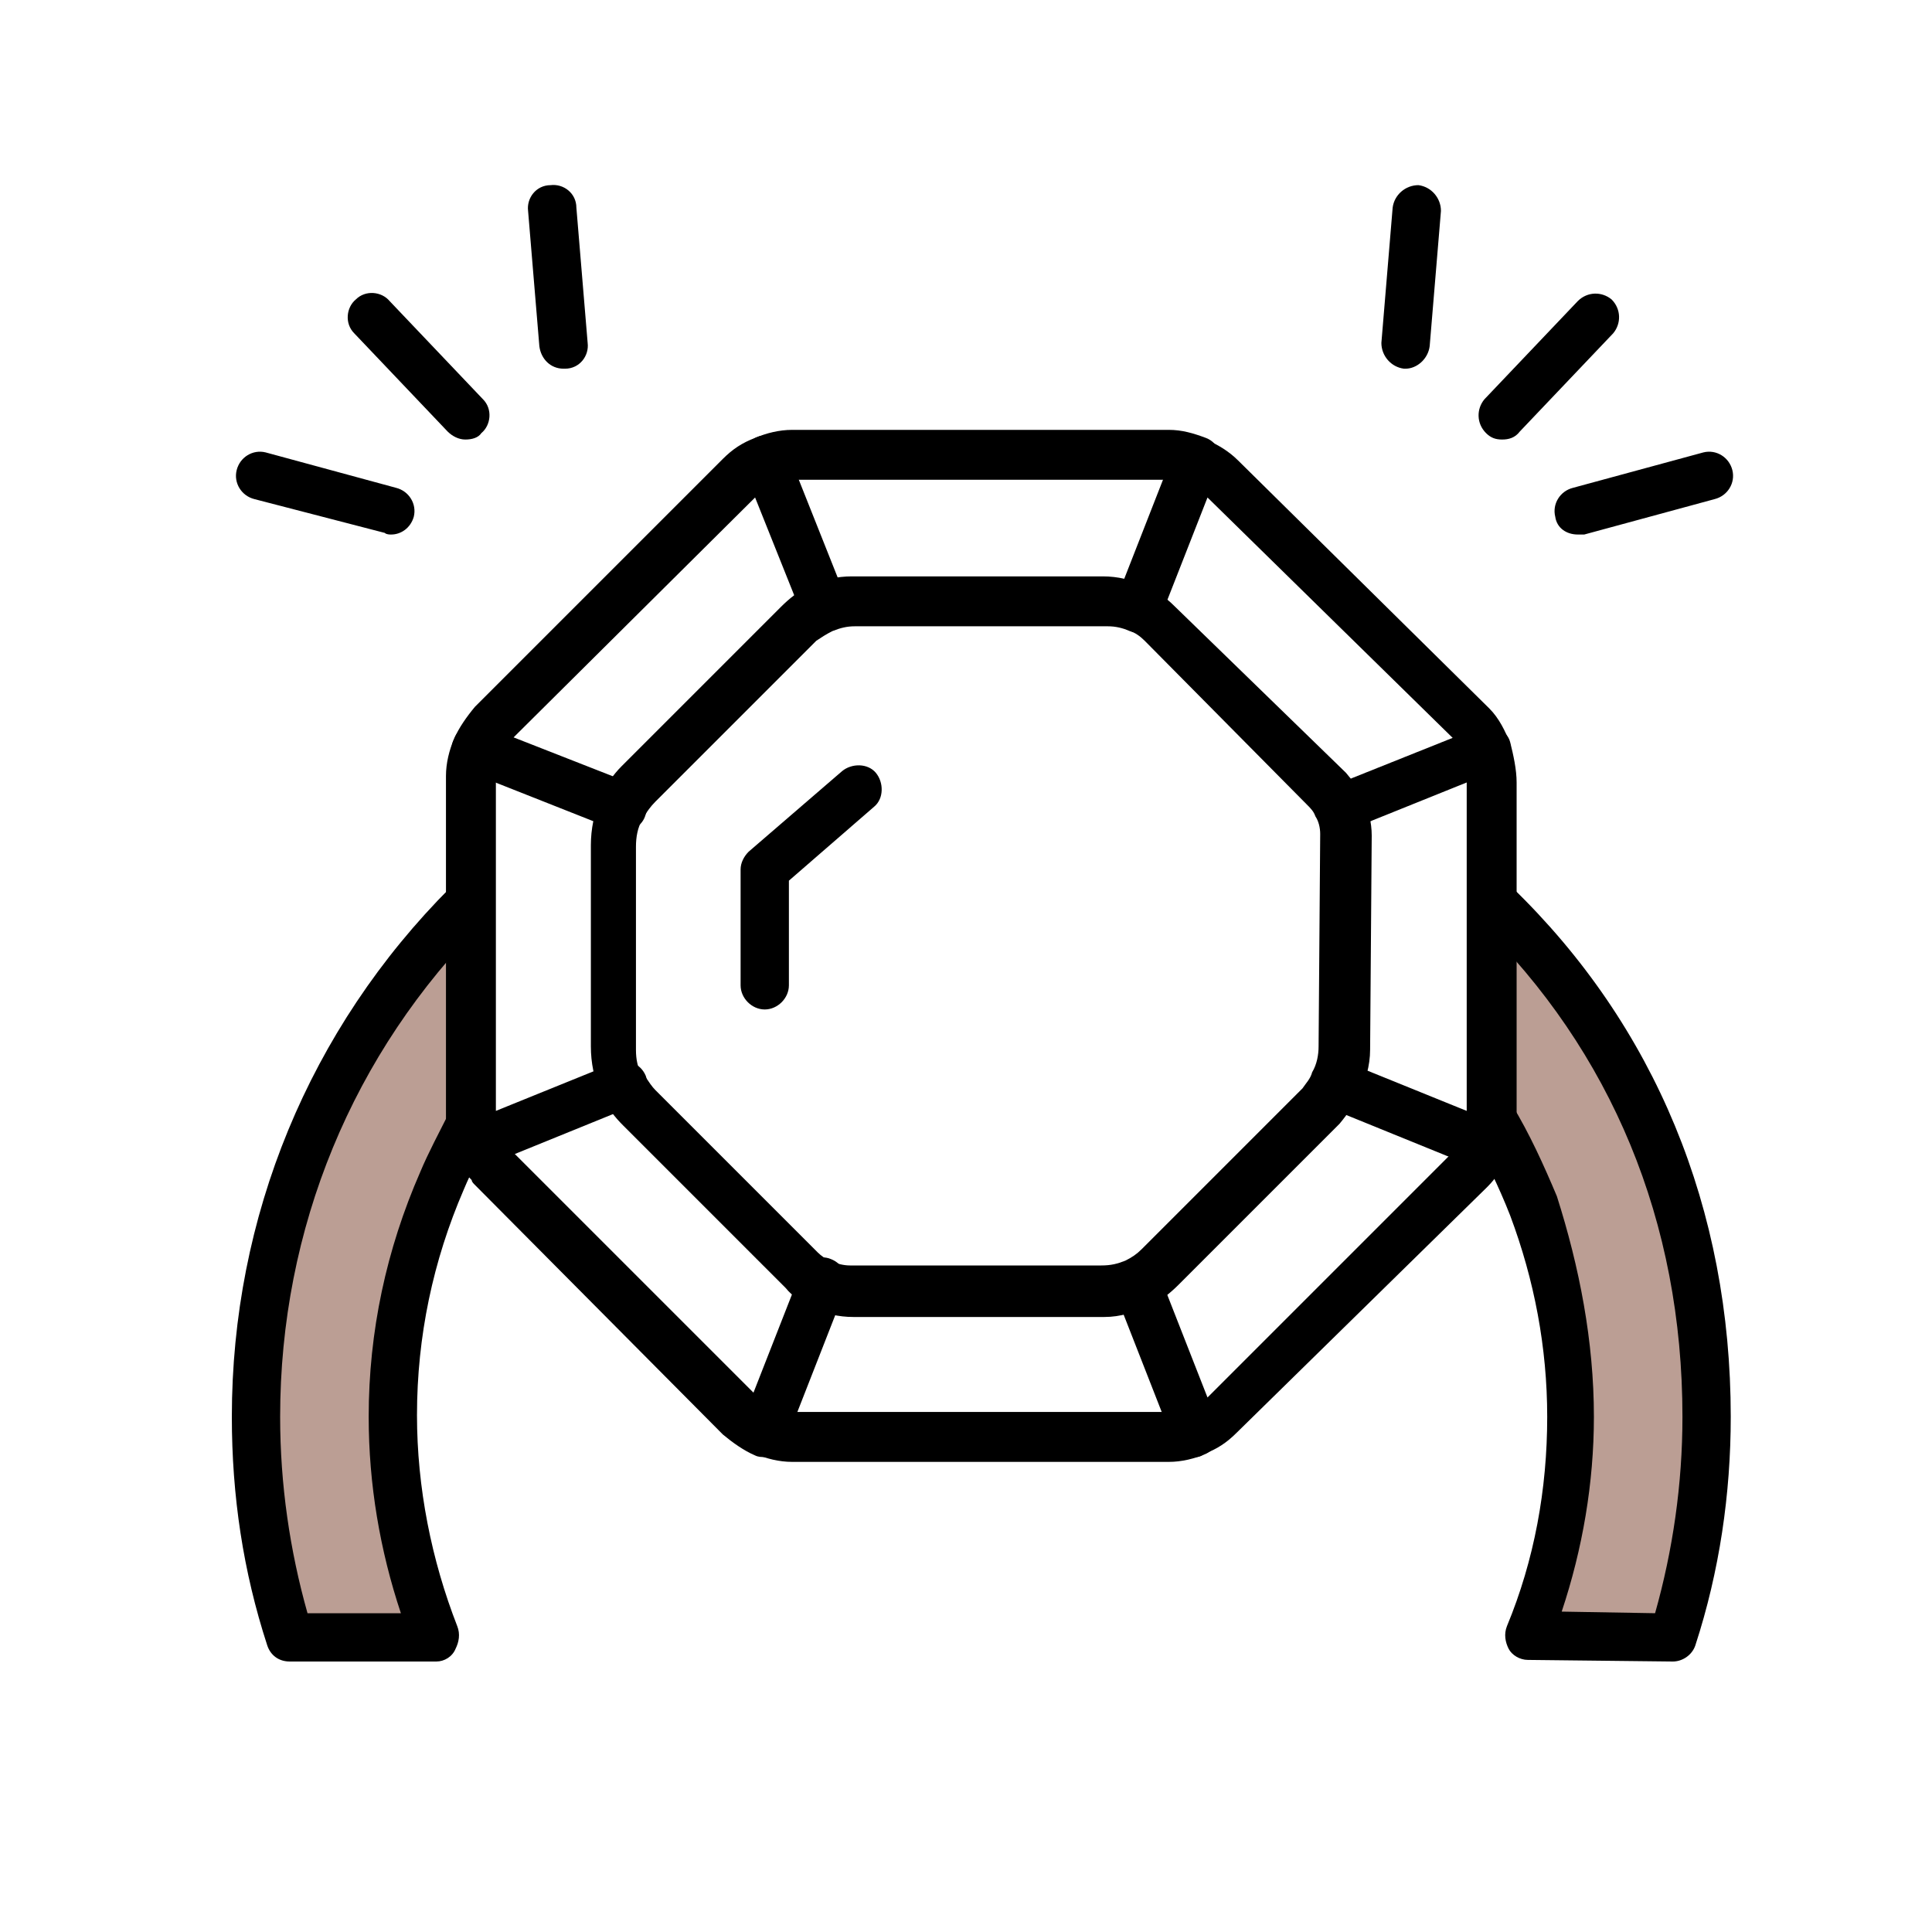 <?xml version="1.0" encoding="UTF-8"?> <!-- Generator: Adobe Illustrator 19.2.1, SVG Export Plug-In . SVG Version: 6.00 Build 0) --> <svg xmlns="http://www.w3.org/2000/svg" xmlns:xlink="http://www.w3.org/1999/xlink" id="Layer_1" x="0px" y="0px" viewBox="0 0 120 120" xml:space="preserve"> <g> <g> <path fill="#BB9E94" d="M92.7,69.4c1,1.7,1.9,3.6,2.7,5.5c1.5,4,2.4,8.4,2.4,13c0,4.8-0.9,9.4-2.6,13.6l9,0.1 c1.4-4.3,2.1-8.9,2.1-13.7c0-12.7-4.7-23.7-13.2-31.8"></path> </g> <g> <path fill="#BB9E94" d="M29.1,56.1C20.9,64.3,15.9,75.5,15.9,88c0,4.8,0.7,9.4,2.1,13.7l9.1,0c-1.7-4.2-2.7-8.9-2.7-13.7 c0-5.2,1.1-10.1,3-14.6c0.5-1.2,1.1-2.4,1.8-3.5"></path> </g> <g> <path d="M98,33.2c-0.7,0-1.3-0.4-1.4-1.1c-0.2-0.8,0.3-1.6,1.1-1.8l8.1-2.2c0.8-0.2,1.6,0.3,1.8,1.1c0.2,0.8-0.3,1.6-1.1,1.8 l-8.1,2.2C98.2,33.2,98.1,33.2,98,33.2z"></path> </g> <g> <path d="M93.3,27.3c-0.4,0-0.7-0.1-1-0.4c-0.6-0.6-0.6-1.5-0.1-2.1l5.8-6.1c0.6-0.6,1.5-0.6,2.1-0.1c0.6,0.6,0.6,1.5,0.1,2.1 l-5.8,6.1C94.1,27.2,93.7,27.3,93.3,27.3z"></path> </g> <g> <path d="M87.3,22.9c0,0-0.1,0-0.1,0c-0.8-0.1-1.4-0.8-1.4-1.6l0.7-8.4c0.1-0.8,0.8-1.4,1.6-1.4c0.8,0.1,1.4,0.8,1.4,1.6l-0.7,8.4 C88.7,22.3,88,22.9,87.3,22.9z"></path> </g> <g> <path d="M24.3,33.2c-0.1,0-0.3,0-0.4-0.1L15.8,31c-0.8-0.2-1.3-1-1.1-1.8c0.2-0.8,1-1.3,1.8-1.1l8.1,2.2c0.8,0.2,1.3,1,1.1,1.8 C25.5,32.8,24.9,33.2,24.3,33.2z"></path> </g> <g> <path d="M28.9,27.3c-0.4,0-0.8-0.2-1.1-0.5l-5.8-6.1c-0.6-0.6-0.5-1.6,0.1-2.1c0.6-0.6,1.6-0.5,2.1,0.1l5.8,6.1 c0.6,0.6,0.5,1.6-0.1,2.1C29.7,27.2,29.3,27.3,28.9,27.3z"></path> </g> <g> <path d="M35,22.9c-0.8,0-1.4-0.6-1.5-1.4l-0.7-8.4c-0.1-0.8,0.5-1.6,1.4-1.6c0.8-0.1,1.6,0.5,1.6,1.4l0.7,8.4 c0.1,0.8-0.5,1.6-1.4,1.6C35.1,22.9,35,22.9,35,22.9z"></path> </g> <g> <path d="M103.9,103.2C103.9,103.2,103.8,103.2,103.9,103.2l-9-0.1c-0.5,0-1-0.3-1.2-0.7s-0.3-0.9-0.1-1.4c1.7-4.1,2.5-8.5,2.5-13 c0-4.3-0.8-8.5-2.3-12.5c-0.7-1.8-1.6-3.6-2.5-5.3c-0.4-0.7-0.2-1.6,0.5-2.1c0.7-0.4,1.6-0.2,2.1,0.5c1.1,1.8,2,3.8,2.8,5.7 C98.1,78.7,99,83.3,99,88c0,4.1-0.7,8.2-2,12.1l5.8,0.1c1.1-3.9,1.7-8,1.7-12.2c0-12.1-4.4-22.7-12.7-30.8c-0.6-0.6-0.6-1.5,0-2.1 s1.5-0.6,2.1,0c8.9,8.6,13.6,20,13.6,32.9c0,4.8-0.7,9.6-2.2,14.2C105.1,102.8,104.5,103.2,103.9,103.2z"></path> </g> <g> <path d="M27.1,103.2C27.1,103.2,27.1,103.2,27.1,103.2l-9.1,0c-0.7,0-1.2-0.4-1.4-1c-1.5-4.6-2.2-9.3-2.2-14.2 c0-12.4,4.8-24.1,13.6-32.9c0.6-0.6,1.5-0.6,2.1,0c0.6,0.6,0.6,1.5,0,2.1C21.9,65.4,17.4,76.3,17.4,88c0,4.2,0.6,8.3,1.7,12.2 l5.8,0c-1.3-3.9-2-8-2-12.2c0-5.3,1.1-10.4,3.2-15.2c0.5-1.2,1.2-2.5,1.8-3.7c0.4-0.7,1.3-1,2-0.6c0.7,0.4,1,1.3,0.6,2 c-0.6,1.1-1.2,2.2-1.7,3.4c-1.9,4.4-2.9,9.1-2.9,14c0,4.5,0.9,9,2.5,13.1c0.2,0.5,0.1,1-0.1,1.4C28.1,102.9,27.6,103.2,27.1,103.2 z"></path> </g> <g> <path d="M68.6,81.8C68.6,81.8,68.6,81.8,68.6,81.8H53c-0.9,0-1.8-0.2-2.6-0.6c-0.6-0.3-1.2-0.7-1.6-1.2L38.7,69.9 c-0.5-0.5-1-1.1-1.3-1.9c0,0,0-0.1-0.1-0.1c-0.4-0.9-0.6-1.9-0.6-2.9V52.5c0-1,0.2-2,0.6-2.9c0,0,0-0.1,0-0.1 c0.3-0.7,0.8-1.4,1.3-1.9l9.9-9.9c0.5-0.5,1.1-1,1.8-1.3c0.8-0.4,1.7-0.6,2.6-0.6h15.6c0.9,0,1.8,0.2,2.6,0.6 c0.7,0.3,1.3,0.7,1.8,1.2L83.6,48c0.4,0.5,0.8,0.9,1,1.5c0.4,0.7,0.6,1.6,0.6,2.4c0,0,0,0,0,0l-0.1,13.3c0,1-0.3,2-0.7,2.8 c-0.3,0.6-0.7,1.2-1.2,1.8l-10,10c-0.5,0.5-1.1,1-1.8,1.3C70.5,81.5,69.6,81.8,68.6,81.8z M40.1,66.9c0.2,0.3,0.4,0.6,0.6,0.8 l10.1,10.1c0.2,0.2,0.5,0.4,0.7,0.5c0.5,0.2,0.9,0.3,1.3,0.3h15.6c0.6,0,1-0.1,1.5-0.3c0.4-0.2,0.7-0.4,1-0.7l10-10 c0.2-0.3,0.5-0.6,0.6-1c0.3-0.5,0.4-1.1,0.4-1.6l0.1-13.2c0-0.4-0.1-0.8-0.3-1.1c-0.1-0.3-0.3-0.5-0.5-0.7L71.1,39.8 c-0.3-0.3-0.6-0.5-0.9-0.6c-0.5-0.2-0.9-0.3-1.4-0.3c0,0,0,0,0,0H53.1c-0.5,0-0.9,0.1-1.4,0.3c-0.4,0.2-0.7,0.4-1,0.6l-10,10 c-0.3,0.3-0.5,0.6-0.7,0.9c0,0.1,0,0.1-0.1,0.2c-0.3,0.5-0.4,1.1-0.4,1.7v12.6c0,0.6,0.1,1.1,0.4,1.7 C40.1,66.8,40.1,66.8,40.1,66.9z"></path> </g> <g> <path d="M92.3,48c-0.7,0-1.3-0.4-1.4-1.1c-0.1-0.3-0.3-0.7-0.5-0.9L75,30.9l-2.9,7.4c-0.3,0.8-1.2,1.2-1.9,0.9 c-0.8-0.3-1.2-1.2-0.9-1.9l3.6-9.2c0.1-0.4,0.4-0.7,0.8-0.8c0.4-0.2,0.8-0.2,1.2,0c0.7,0.3,1.4,0.7,2,1.3l15.6,15.4 c0.6,0.6,1,1.4,1.3,2.2c0.2,0.8-0.2,1.6-1,1.9C92.5,48,92.4,48,92.3,48z"></path> </g> <g> <path d="M47.5,30.1c-0.6,0-1.1-0.3-1.4-0.9c-0.3-0.8,0-1.6,0.8-2c0.7-0.3,1.5-0.5,2.3-0.5c0,0,0,0,0,0h23.4c0,0,0,0,0,0 c0.8,0,1.5,0.2,2.3,0.5c0.8,0.3,1.1,1.2,0.8,2c-0.3,0.8-1.2,1.1-2,0.8c-0.4-0.1-0.7-0.2-1.1-0.2c0,0,0,0,0,0H49.2c0,0,0,0,0,0 c-0.4,0-0.8,0.1-1.1,0.2C47.9,30,47.7,30.1,47.5,30.1z"></path> </g> <g> <path d="M38.7,51.6c-0.2,0-0.4,0-0.6-0.1L29,47.9c-0.4-0.1-0.7-0.4-0.8-0.8c-0.2-0.4-0.2-0.8,0-1.2c0.3-0.7,0.8-1.4,1.3-2 l15.4-15.4c0.6-0.6,1.2-1,2-1.3c0.4-0.2,0.8-0.2,1.2,0c0.4,0.2,0.7,0.5,0.8,0.8l3.5,8.8c0.3,0.8-0.1,1.6-0.8,1.9 c-0.8,0.3-1.6-0.1-1.9-0.8l-2.8-7L31.9,45.8l7.4,2.9c0.8,0.3,1.1,1.2,0.8,1.9C39.9,51.3,39.3,51.6,38.7,51.6z"></path> </g> <g> <path d="M92.2,72.6c-0.2,0-0.4,0-0.6-0.1l-9.1-3.7c-0.8-0.3-1.1-1.2-0.8-2c0.3-0.8,1.2-1.1,2-0.8l7.4,3l0-20.4l-7.2,2.9 c-0.8,0.3-1.6-0.1-1.9-0.8c-0.3-0.8,0.1-1.6,0.8-1.9l9-3.6c0.4-0.2,0.8-0.1,1.2,0c0.4,0.2,0.7,0.5,0.8,0.9 c0.2,0.8,0.4,1.7,0.4,2.5l0,20.8c0,0.5-0.1,0.9-0.2,1.4c-0.1,0.3-0.2,0.7-0.3,1C93.3,72.3,92.8,72.6,92.2,72.6z"></path> </g> <g> <g> <path d="M74.3,90.5c-0.2,0-0.4,0-0.6-0.1c-0.4-0.2-0.7-0.5-0.8-0.8l-3.6-9.2c-0.3-0.8,0.1-1.6,0.9-1.9c0.8-0.3,1.6,0.1,1.9,0.9 l2.9,7.4l15.2-15.2c0.3-0.3,0.5-0.6,0.6-0.9c0.3-0.8,1.2-1.1,2-0.8c0.8,0.3,1.1,1.2,0.8,2c-0.3,0.7-0.7,1.3-1.2,1.8 c0,0-0.1,0.1-0.1,0.1L76.8,89c-0.6,0.6-1.2,1-2,1.3C74.7,90.4,74.5,90.5,74.3,90.5z"></path> </g> <g> <path d="M47.5,90.5c-0.2,0-0.4,0-0.6-0.1c-0.7-0.3-1.4-0.8-2-1.3L29.5,73.6c-0.1-0.1-0.2-0.2-0.2-0.3c-0.5-0.5-0.8-1.1-1.1-1.7 c-0.3-0.8,0.1-1.6,0.8-2c0.8-0.3,1.6,0.1,2,0.8c0.1,0.3,0.3,0.6,0.6,0.9c0,0,0.1,0.1,0.1,0.1l15.1,15.1l2.9-7.4 c0.3-0.8,1.2-1.2,1.9-0.9c0.8,0.3,1.2,1.2,0.9,1.9l-3.6,9.2c-0.1,0.4-0.4,0.7-0.8,0.8C47.9,90.4,47.7,90.5,47.5,90.5z M31.6,71.5 L31.6,71.5C31.6,71.5,31.6,71.5,31.6,71.5z"></path> </g> <g> <path d="M49.2,90.8c-0.8,0-1.6-0.2-2.3-0.5c-0.8-0.3-1.1-1.2-0.8-2c0.3-0.8,1.2-1.1,2-0.8c0.4,0.1,0.7,0.2,1.1,0.2c0,0,0,0,0,0 h23.4c0,0,0,0,0,0c0.4,0,0.8-0.1,1.1-0.2c0.8-0.3,1.6,0.1,2,0.8c0.3,0.8,0,1.6-0.8,2c-0.7,0.3-1.5,0.5-2.3,0.5H49.2 C49.2,90.8,49.2,90.8,49.2,90.8z"></path> </g> </g> <g> <path d="M29.6,72.6c-0.6,0-1.1-0.4-1.4-0.9c-0.3-0.7-0.5-1.5-0.5-2.3V48.2c0-0.8,0.2-1.6,0.5-2.3c0.3-0.8,1.2-1.1,2-0.8 c0.8,0.3,1.1,1.2,0.8,2c-0.2,0.4-0.2,0.7-0.2,1.1V69l7.4-3c0.8-0.3,1.6,0.1,1.9,0.8c0.3,0.8-0.1,1.6-0.8,1.9l-9.1,3.7 C29.9,72.5,29.8,72.6,29.6,72.6z"></path> </g> <g> <path d="M47.5,62.7c-0.8,0-1.5-0.7-1.5-1.5V54c0-0.4,0.2-0.8,0.5-1.1l5.8-5c0.6-0.5,1.6-0.5,2.1,0.1c0.5,0.6,0.5,1.6-0.1,2.1 L49,54.7v6.5C49,62,48.3,62.7,47.5,62.7z"></path> </g> </g> </svg> 